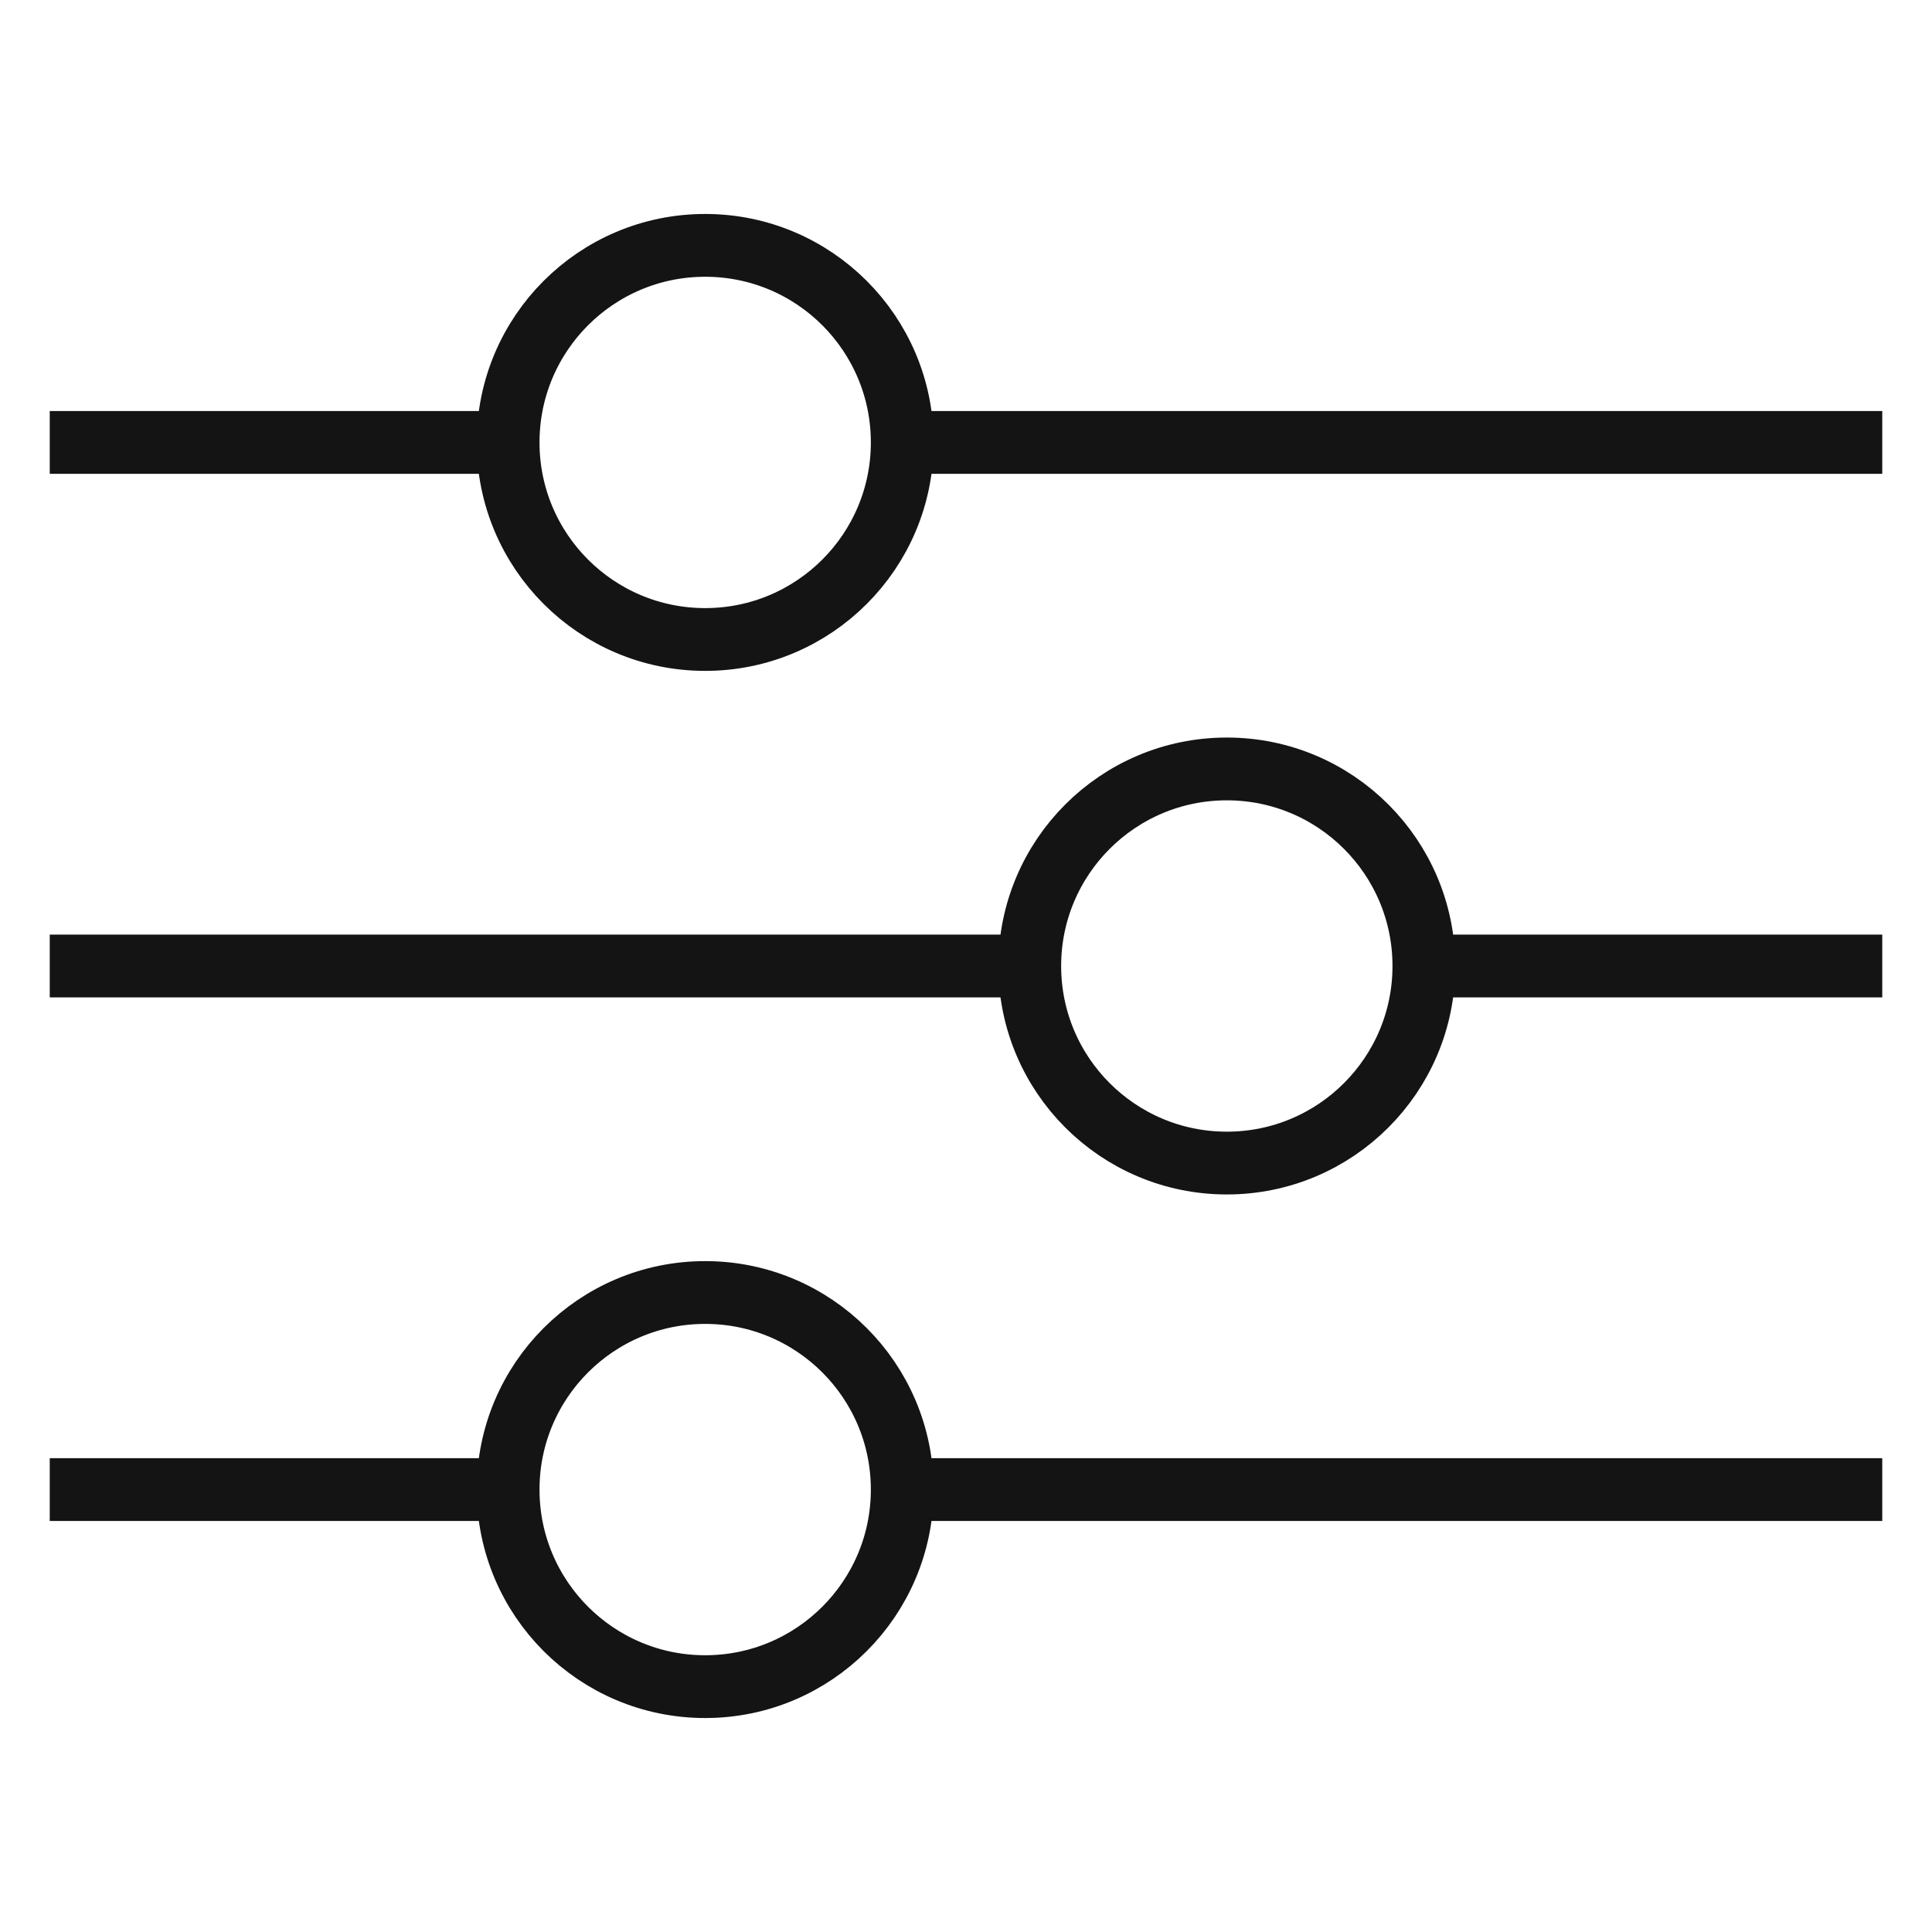 <?xml version="1.0" encoding="UTF-8"?>
<svg id="Layer_1" data-name="Layer 1" xmlns="http://www.w3.org/2000/svg" viewBox="0 0 40 40">
  <defs>
    <style>
      .cls-1 {
        fill: none;
        stroke: #141414;
        stroke-miterlimit: 10;
        stroke-width: 1.3px;
      }
    </style>
  </defs>
  <g>
    <circle class="cls-1" cx="14.6" cy="9.16" r="4.08"/>
    <line class="cls-1" x1="1.03" y1="9.16" x2="10.52" y2="9.16"/>
    <line class="cls-1" x1="18.68" y1="9.16" x2="38.97" y2="9.16"/>
  </g>
  <g>
    <circle class="cls-1" cx="14.6" cy="30.84" r="4.08"/>
    <line class="cls-1" x1="1.03" y1="30.84" x2="10.52" y2="30.84"/>
    <line class="cls-1" x1="18.68" y1="30.84" x2="38.97" y2="30.84"/>
  </g>
  <g>
    <circle class="cls-1" cx="25.4" cy="20" r="4.08"/>
    <line class="cls-1" x1="38.97" y1="20" x2="29.48" y2="20"/>
    <line class="cls-1" x1="21.32" y1="20" x2="1.03" y2="20"/>
  </g>
</svg>